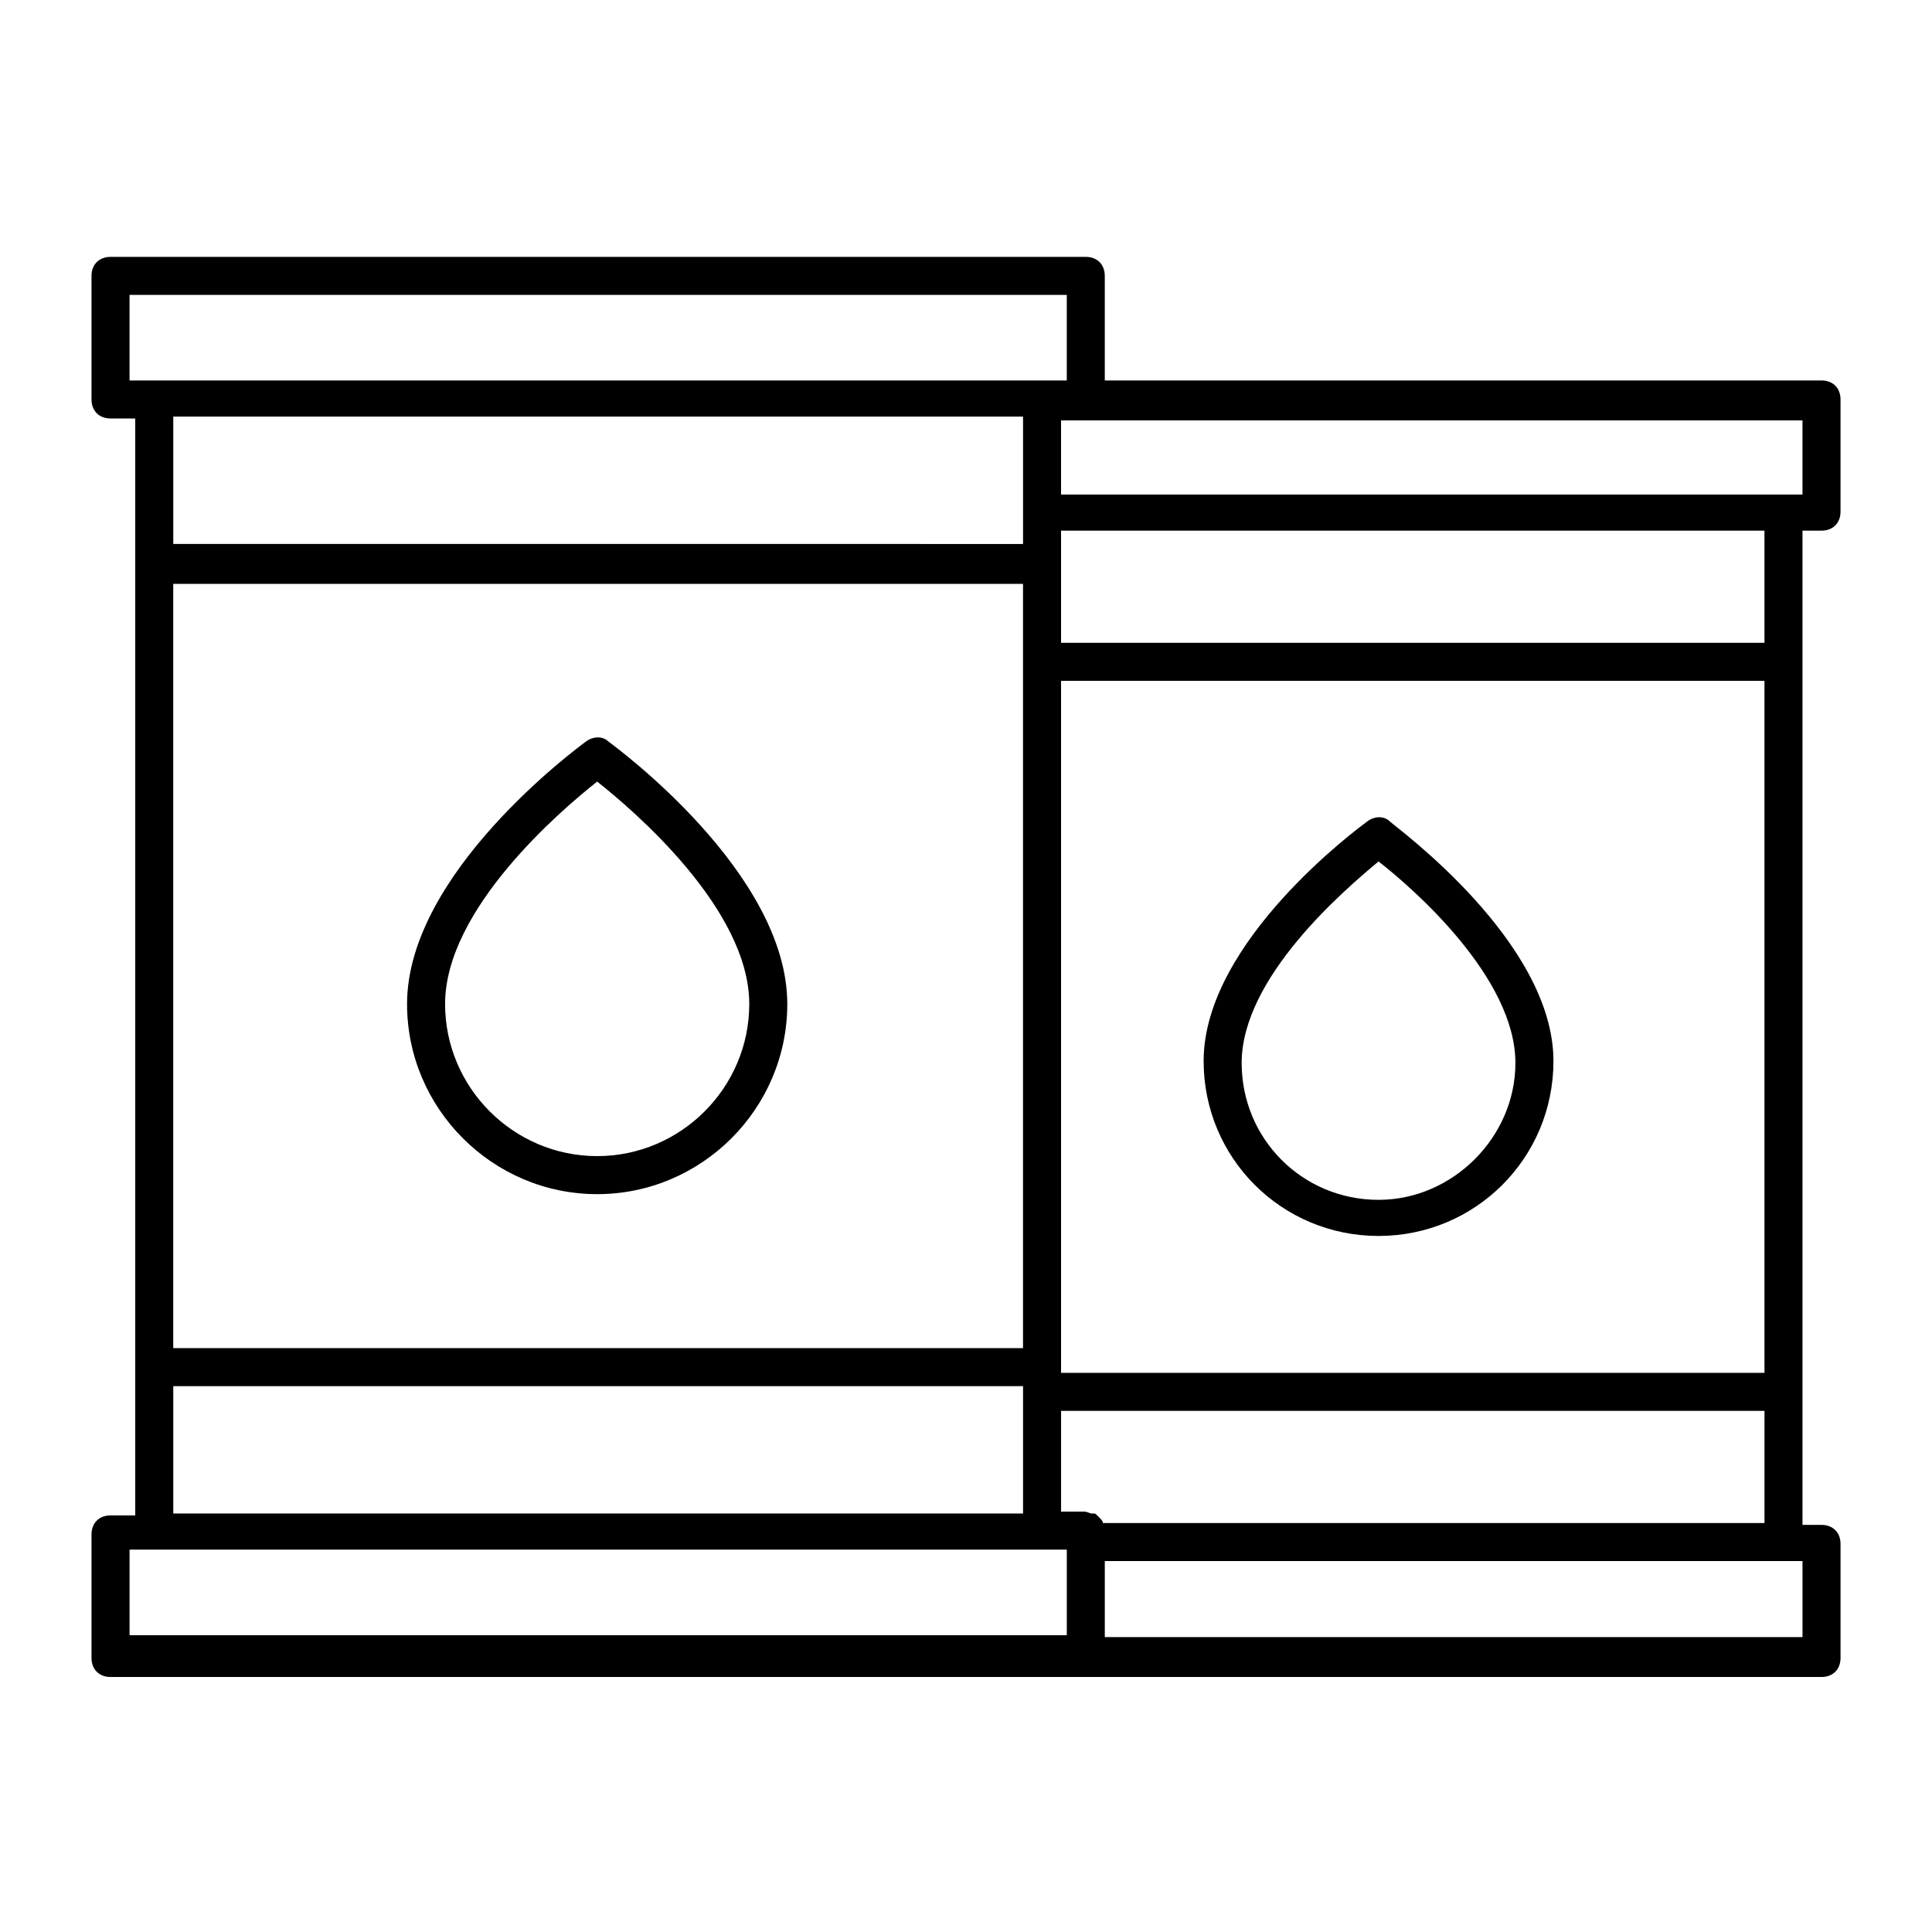 <?xml version="1.0" encoding="UTF-8"?>
<!-- Uploaded to: SVG Repo, www.svgrepo.com, Generator: SVG Repo Mixer Tools -->
<svg fill="#000000" width="800px" height="800px" version="1.1" viewBox="144 144 512 512" xmlns="http://www.w3.org/2000/svg">
 <g>
  <path d="m305.28 340.55c-1.512-1.512-4.031-1.512-6.047 0s-47.359 34.762-47.359 69.527c0 27.711 22.672 50.383 50.383 50.383 27.711 0 50.383-22.672 50.383-50.383 0-34.766-45.344-68.02-47.359-69.527zm-3.023 109.83c-22.168 0-40.305-18.137-40.305-40.305 0-25.191 30.73-51.387 40.305-58.945 9.574 7.559 40.305 33.754 40.305 58.945 0 22.168-18.137 40.305-40.305 40.305z"/>
  <path d="m621.68 319.39v-34.762h5.039c3.023 0 5.039-2.016 5.039-5.039v-29.727c0-3.023-2.016-5.039-5.039-5.039h-189.94v-27.711c0-3.023-2.016-5.039-5.039-5.039l-258.45 0.004c-3.023 0-5.039 2.016-5.039 5.039v32.746c0 3.023 2.016 5.039 5.039 5.039h6.551v290.7l-6.551-0.004c-3.023 0-5.039 2.016-5.039 5.039v32.746c0 3.023 2.016 5.039 5.039 5.039h453.43c3.023 0 5.039-2.016 5.039-5.039v-30.23c0-3.023-2.016-5.039-5.039-5.039h-5.039v-34.762zm-431.77-20.656h225.2v202.53h-225.2zm235.28 207.57v-181.88h186.41v183.39h-186.41zm186.41-191.95h-186.41v-29.727h186.41zm10.078-39.297h-196.49v-19.648h196.49zm-443.35-52.902h248.38v22.672h-248.38zm236.79 32.75v33.254l-225.2-0.004v-33.754h225.2zm-225.2 271.55v-15.113h225.2v33.754h-225.2zm-11.586 28.215h248.38v22.672h-248.38zm443.35 23.176h-184.9v-20.152h184.9zm-185.4-30.23c0-0.504-0.504-1.008-1.008-1.512l-0.504-0.504c-0.504-0.504-0.504-0.504-1.008-0.504h-0.504c-0.504 0-1.008-0.504-2.016-0.504l-6.047 0.004v-26.703h186.41v29.727z"/>
  <path d="m512.35 361.71c-1.512-1.512-4.031-1.512-6.047 0-2.016 1.512-43.328 31.738-43.328 63.48 0 25.695 20.656 46.352 46.352 46.352 25.695 0 46.352-20.656 46.352-46.352 0-31.742-41.816-61.973-43.328-63.48zm-3.023 100.26c-20.152 0-36.273-16.121-36.273-36.273 0-22.672 27.207-45.848 36.273-53.402 9.07 7.055 36.273 30.73 36.273 53.402 0 19.645-16.625 36.273-36.273 36.273z"/>
 </g>
</svg>
